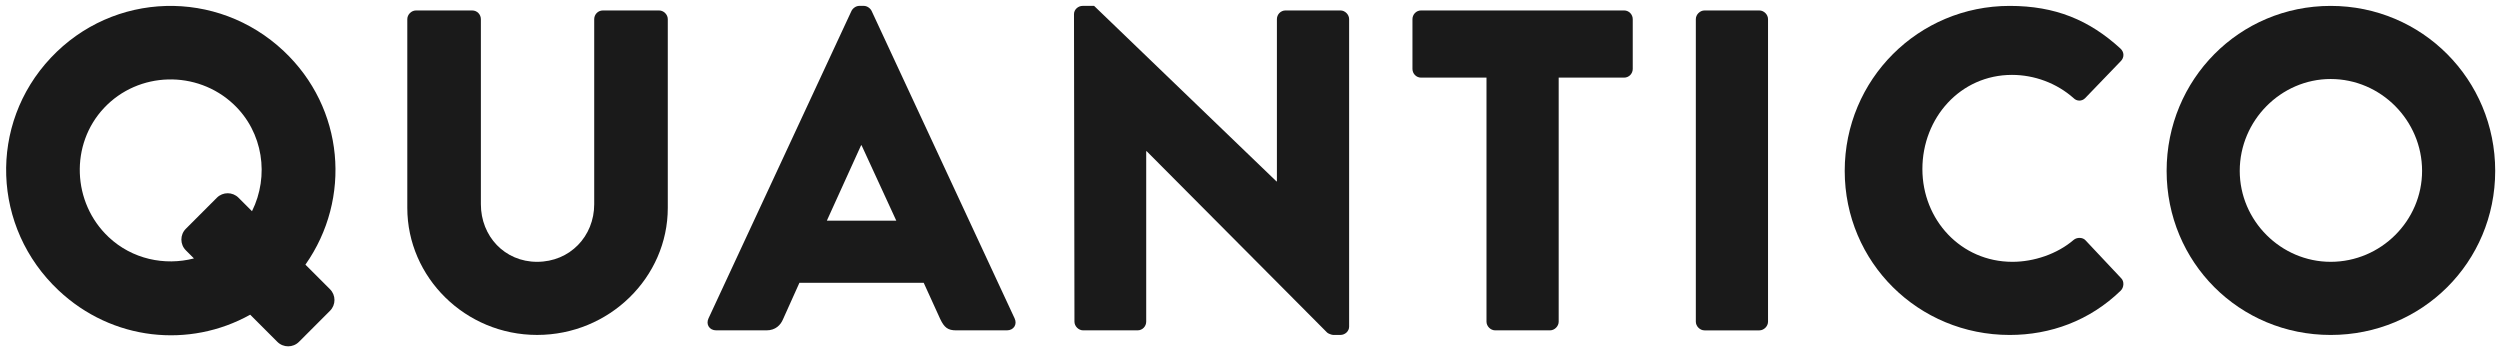 <?xml version="1.0" encoding="UTF-8" standalone="no"?>
<svg
   xmlns:dc="http://purl.org/dc/elements/1.1/"
   xmlns:cc="http://creativecommons.org/ns#"
   xmlns:rdf="http://www.w3.org/1999/02/22-rdf-syntax-ns#"
   xmlns:svg="http://www.w3.org/2000/svg"
   xmlns="http://www.w3.org/2000/svg"
   id="svg62"
   stroke-opacity="1"
   font-weight="normal"
   stroke-dashoffset="0"
   stroke-width="1"
   font-style="normal"
   contentStyleType="text/css"
   stroke-linejoin="miter"
   stroke-linecap="square"
   version="1.0"
   zoomAndPan="magnify"
   stroke-miterlimit="10"
   image-rendering="auto"
   stroke="black"
   fill="black"
   font-size="12"
   preserveAspectRatio="xMidYMid meet"
   color-rendering="auto"
   color-interpolation="auto"
   contentScriptType="text/ecmascript"
   fill-opacity="1"
   text-rendering="auto"
   font-family="Dialog"
   shape-rendering="auto"
   viewBox="0 0 114 16"
   stroke-dasharray="none">
  <!--Generated by the Batik Graphics2D SVG Generator-->
  <defs
     id="genericDefs" />
  <g
     style="fill:#1a1a1a;fill-opacity:1"
     id="g60">
    <defs
       id="defs1">
      <clipPath
         id="clipPath1"
         clipPathUnits="userSpaceOnUse">
        <path
           id="path3"
           d="M-18.573 -15.127 L95.427 -15.127 L95.427 0.873 L-18.573 0.873 Z" />
      </clipPath>
      <clipPath
         id="clipPath2"
         clipPathUnits="userSpaceOnUse">
        <path
           id="path6"
           d="M-32.306 -1.478 L81.694 -1.478 L81.694 14.522 L-32.306 14.522 Z" />
      </clipPath>
      <clipPath
         id="clipPath3"
         clipPathUnits="userSpaceOnUse">
        <path
           id="path9"
           d="M-48.974 -15.357 L65.026 -15.357 L65.026 0.643 L-48.974 0.643 Z" />
      </clipPath>
      <clipPath
         id="clipPath4"
         clipPathUnits="userSpaceOnUse">
        <path
           id="path12"
           d="M-67.784 -12.46 L46.216 -12.46 L46.216 3.54 L-67.784 3.54 Z" />
      </clipPath>
      <clipPath
         id="clipPath5"
         clipPathUnits="userSpaceOnUse">
        <path
           id="path15"
           d="M-77.33 -15.127 L36.67 -15.127 L36.67 0.873 L-77.33 0.873 Z" />
      </clipPath>
      <clipPath
         id="clipPath6"
         clipPathUnits="userSpaceOnUse">
        <path
           id="path18"
           d="M-91.642 -15.731 L22.358 -15.731 L22.358 0.269 L-91.642 0.269 Z" />
      </clipPath>
      <clipPath
         id="clipPath7"
         clipPathUnits="userSpaceOnUse">
        <path
           id="path21"
           d="M-106.279 -15.731 L7.721 -15.731 L7.721 0.269 L-106.279 0.269 Z" />
      </clipPath>
      <clipPath
         id="clipPath8"
         clipPathUnits="userSpaceOnUse">
        <path
           id="path24"
           d="M-13.927 -3.932 L100.073 -3.932 L100.073 12.068 L-13.927 12.068 Z" />
      </clipPath>
    </defs>
    <g
       style="fill:#1a1a1a;fill-opacity:1"
       id="g30"
       image-rendering="optimizeQuality"
       stroke="rgb(213,47,150)"
       transform="matrix(1,0,0,-1,18.573,0.873)"
       text-rendering="optimizeLegibility"
       fill="rgb(213,47,150)">
      <path
         style="fill:#1a1a1a;fill-opacity:1"
         id="path28"
         clip-path="url(#clipPath1)"
         stroke="none"
         d="M0 0 C0 0.209 0.187 0.396 0.396 0.396 L2.959 0.396 C3.188 0.396 3.355 0.209 3.355 0 L3.355 -8.44 C3.355 -9.899 4.439 -11.066 5.918 -11.066 C7.419 -11.066 8.523 -9.899 8.523 -8.44 L8.523 0 C8.523 0.209 8.69 0.396 8.919 0.396 L11.483 0.396 C11.691 0.396 11.878 0.209 11.878 0 L11.878 -8.607 C11.878 -11.774 9.211 -14.4 5.918 -14.4 C2.647 -14.4 0 -11.774 0 -8.607 Z" />
    </g>
    <g
       style="fill:#1a1a1a;fill-opacity:1"
       id="g34"
       image-rendering="optimizeQuality"
       stroke="rgb(213,47,150)"
       transform="matrix(1,0,0,-1,32.306,14.522)"
       text-rendering="optimizeLegibility"
       fill="rgb(213,47,150)">
      <path
         style="fill:#1a1a1a;fill-opacity:1"
         id="path32"
         clip-path="url(#clipPath2)"
         stroke="none"
         d="M0 0 L6.522 14.025 C6.585 14.15 6.731 14.254 6.877 14.254 L7.085 14.254 C7.231 14.254 7.377 14.15 7.439 14.025 L13.962 0 C14.088 -0.271 13.921 -0.542 13.608 -0.542 L11.295 -0.542 C10.92 -0.542 10.753 -0.417 10.566 -0.021 L9.816 1.625 L4.147 1.625 L3.397 -0.042 C3.292 -0.292 3.063 -0.542 2.647 -0.542 L0.354 -0.542 C0.042 -0.542 -0.125 -0.271 0 0 M8.565 4.459 L6.981 7.898 L6.96 7.898 L5.398 4.459 Z" />
    </g>
    <g
       style="fill:#1a1a1a;fill-opacity:1"
       id="g38"
       image-rendering="optimizeQuality"
       stroke="rgb(213,47,150)"
       transform="matrix(1,0,0,-1,48.974,0.643)"
       text-rendering="optimizeLegibility"
       fill="rgb(213,47,150)">
      <path
         style="fill:#1a1a1a;fill-opacity:1"
         id="path36"
         clip-path="url(#clipPath3)"
         stroke="none"
         d="M0 0 C0 0.208 0.188 0.375 0.396 0.375 L0.917 0.375 L9.232 -7.628 L9.253 -7.628 L9.253 -0.229 C9.253 -0.021 9.42 0.167 9.649 0.167 L12.15 0.167 C12.359 0.167 12.546 -0.021 12.546 -0.229 L12.546 -14.254 C12.546 -14.463 12.359 -14.63 12.15 -14.63 L11.816 -14.63 C11.754 -14.63 11.587 -14.567 11.546 -14.525 L3.314 -6.252 L3.293 -6.252 L3.293 -14.025 C3.293 -14.234 3.126 -14.421 2.897 -14.421 L0.417 -14.421 C0.209 -14.421 0.021 -14.234 0.021 -14.025 Z" />
    </g>
    <g
       style="fill:#1a1a1a;fill-opacity:1"
       id="g42"
       image-rendering="optimizeQuality"
       stroke="rgb(213,47,150)"
       transform="matrix(1,0,0,-1,67.784,3.54)"
       text-rendering="optimizeLegibility"
       fill="rgb(213,47,150)">
      <path
         style="fill:#1a1a1a;fill-opacity:1"
         id="path40"
         clip-path="url(#clipPath4)"
         stroke="none"
         d="M0 0 L-2.98 0 C-3.21 0 -3.376 0.188 -3.376 0.396 L-3.376 2.667 C-3.376 2.876 -3.21 3.064 -2.98 3.064 L6.272 3.064 C6.502 3.064 6.669 2.876 6.669 2.667 L6.669 0.396 C6.669 0.188 6.502 0 6.272 0 L3.292 0 L3.292 -11.128 C3.292 -11.337 3.105 -11.524 2.897 -11.524 L0.396 -11.524 C0.187 -11.524 0 -11.337 0 -11.128 Z" />
    </g>
    <g
       style="fill:#1a1a1a;fill-opacity:1"
       id="g46"
       image-rendering="optimizeQuality"
       stroke="rgb(213,47,150)"
       transform="matrix(1,0,0,-1,77.33,0.873)"
       text-rendering="optimizeLegibility"
       fill="rgb(213,47,150)">
      <path
         style="fill:#1a1a1a;fill-opacity:1"
         id="path44"
         clip-path="url(#clipPath5)"
         stroke="none"
         d="M0 0 C0 0.209 0.187 0.396 0.396 0.396 L2.896 0.396 C3.105 0.396 3.292 0.209 3.292 0 L3.292 -13.796 C3.292 -14.004 3.105 -14.192 2.896 -14.192 L0.396 -14.192 C0.187 -14.192 0 -14.004 0 -13.796 Z" />
    </g>
    <g
       style="fill:#1a1a1a;fill-opacity:1"
       id="g50"
       image-rendering="optimizeQuality"
       stroke="rgb(213,47,150)"
       transform="matrix(1,0,0,-1,91.642,0.269)"
       text-rendering="optimizeLegibility"
       fill="rgb(213,47,150)">
      <path
         style="fill:#1a1a1a;fill-opacity:1"
         id="path48"
         clip-path="url(#clipPath6)"
         stroke="none"
         d="M0 0 C2.084 0 3.626 -0.646 5.043 -1.938 C5.231 -2.105 5.231 -2.355 5.064 -2.521 L3.438 -4.209 C3.292 -4.355 3.063 -4.355 2.917 -4.209 C2.147 -3.522 1.125 -3.146 0.104 -3.146 C-2.251 -3.146 -3.981 -5.106 -3.981 -7.44 C-3.981 -9.752 -2.23 -11.67 0.125 -11.67 C1.104 -11.67 2.167 -11.315 2.917 -10.67 C3.063 -10.545 3.334 -10.545 3.459 -10.691 L5.085 -12.42 C5.231 -12.566 5.21 -12.837 5.064 -12.983 C3.647 -14.358 1.854 -15.005 0 -15.005 C-4.168 -15.005 -7.523 -11.691 -7.523 -7.523 C-7.523 -3.355 -4.168 0 0 0" />
    </g>
    <g
       style="fill:#1a1a1a;fill-opacity:1"
       id="g54"
       image-rendering="optimizeQuality"
       stroke="rgb(213,47,150)"
       transform="matrix(1,0,0,-1,106.279,0.269)"
       text-rendering="optimizeLegibility"
       fill="rgb(213,47,150)">
      <path
         style="fill:#1a1a1a;fill-opacity:1"
         id="path52"
         clip-path="url(#clipPath7)"
         stroke="none"
         d="M0 0 C4.168 0 7.502 -3.355 7.502 -7.523 C7.502 -11.691 4.168 -15.005 0 -15.005 C-4.168 -15.005 -7.481 -11.691 -7.481 -7.523 C-7.481 -3.355 -4.168 0 0 0 M0 -11.67 C2.293 -11.67 4.168 -9.794 4.168 -7.523 C4.168 -5.23 2.293 -3.334 0 -3.334 C-2.271 -3.334 -4.147 -5.23 -4.147 -7.523 C-4.147 -9.794 -2.271 -11.67 0 -11.67" />
    </g>
    <g
       style="fill:#1a1a1a;fill-opacity:1"
       id="g58"
       image-rendering="optimizeQuality"
       stroke="rgb(213,47,150)"
       transform="matrix(1,0,0,-1,13.927,12.068)"
       text-rendering="optimizeLegibility"
       fill="rgb(213,47,150)">
      <path
         style="fill:#1a1a1a;fill-opacity:1"
         id="path56"
         clip-path="url(#clipPath8)"
         stroke="none"
         d="M0 0 C2.12 3.011 1.776 7.14 -0.991 9.742 C-4.027 12.597 -8.756 12.467 -11.611 9.431 C-14.467 6.394 -14.292 1.682 -11.256 -1.173 C-8.807 -3.476 -5.287 -3.825 -2.518 -2.282 L-1.279 -3.521 C-1.007 -3.792 -0.567 -3.792 -0.295 -3.521 L1.121 -2.104 C1.393 -1.833 1.393 -1.392 1.121 -1.121 ZM-8.972 1.256 C-10.642 2.827 -10.738 5.492 -9.182 7.146 C-7.612 8.816 -4.946 8.884 -3.276 7.313 C-1.922 6.039 -1.64 4.039 -2.436 2.437 L-3.052 3.053 C-3.324 3.324 -3.764 3.324 -4.036 3.053 L-5.452 1.636 C-5.724 1.365 -5.724 0.925 -5.452 0.653 L-5.083 0.284 C-6.42 -0.061 -7.902 0.25 -8.972 1.256" />
    </g>
  </g>
</svg>
